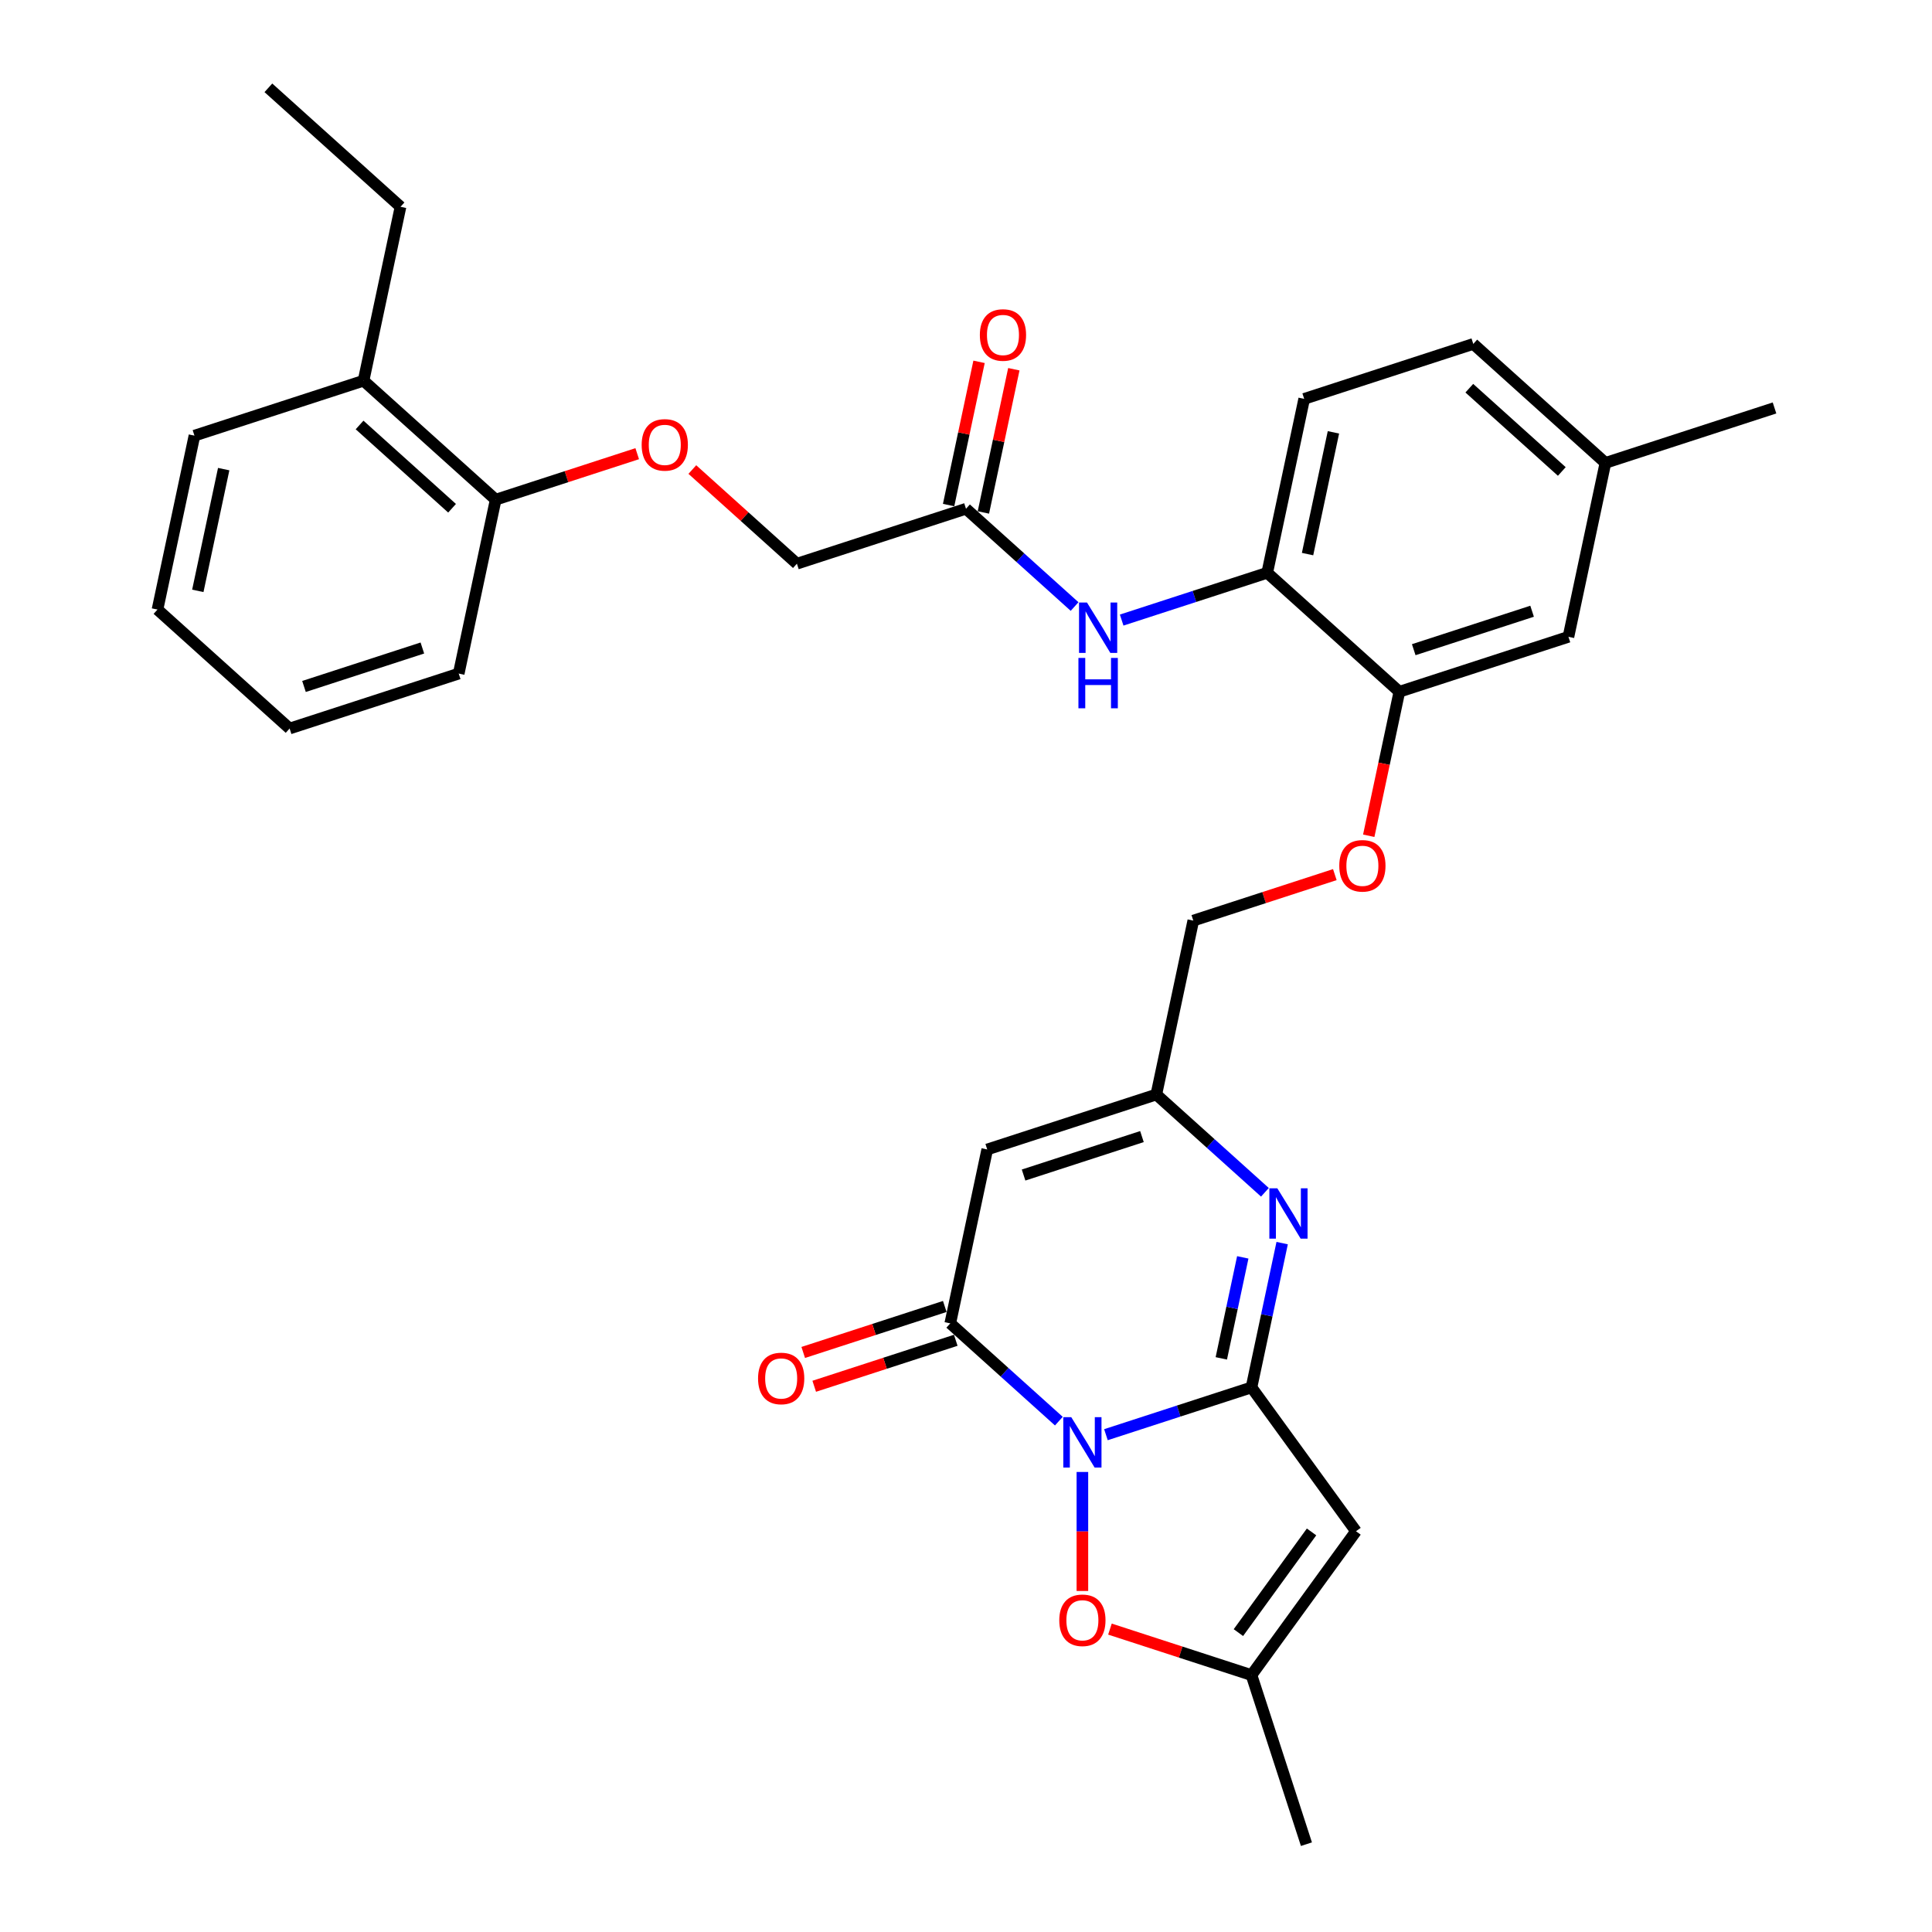 <?xml version='1.0' encoding='iso-8859-1'?>
<svg version='1.1' baseProfile='full'
              xmlns='http://www.w3.org/2000/svg'
                      xmlns:rdkit='http://www.rdkit.org/xml'
                      xmlns:xlink='http://www.w3.org/1999/xlink'
                  xml:space='preserve'
width='1000px' height='1000px' viewBox='0 0 1000 1000'>
<!-- END OF HEADER -->
<rect style='opacity:1.0;fill:#FFFFFF;stroke:none' width='1000' height='1000' x='0' y='0'> </rect>
<path class='bond-0' d='M 572.43,742.597 L 610.099,730.357' style='fill:none;fill-rule:evenodd;stroke:#0000FF;stroke-width:6px;stroke-linecap:butt;stroke-linejoin:miter;stroke-opacity:1' />
<path class='bond-0' d='M 610.099,730.357 L 647.769,718.118' style='fill:none;fill-rule:evenodd;stroke:#000000;stroke-width:6px;stroke-linecap:butt;stroke-linejoin:miter;stroke-opacity:1' />
<path class='bond-1' d='M 548.061,735.585 L 519.958,710.281' style='fill:none;fill-rule:evenodd;stroke:#0000FF;stroke-width:6px;stroke-linecap:butt;stroke-linejoin:miter;stroke-opacity:1' />
<path class='bond-1' d='M 519.958,710.281 L 491.855,684.977' style='fill:none;fill-rule:evenodd;stroke:#000000;stroke-width:6px;stroke-linecap:butt;stroke-linejoin:miter;stroke-opacity:1' />
<path class='bond-5' d='M 560.245,761.888 L 560.245,792.688' style='fill:none;fill-rule:evenodd;stroke:#0000FF;stroke-width:6px;stroke-linecap:butt;stroke-linejoin:miter;stroke-opacity:1' />
<path class='bond-5' d='M 560.245,792.688 L 560.245,823.488' style='fill:none;fill-rule:evenodd;stroke:#FF0000;stroke-width:6px;stroke-linecap:butt;stroke-linejoin:miter;stroke-opacity:1' />
<path class='bond-2' d='M 647.769,718.118 L 655.706,680.775' style='fill:none;fill-rule:evenodd;stroke:#000000;stroke-width:6px;stroke-linecap:butt;stroke-linejoin:miter;stroke-opacity:1' />
<path class='bond-2' d='M 655.706,680.775 L 663.644,643.433' style='fill:none;fill-rule:evenodd;stroke:#0000FF;stroke-width:6px;stroke-linecap:butt;stroke-linejoin:miter;stroke-opacity:1' />
<path class='bond-2' d='M 632.147,703.088 L 637.703,676.948' style='fill:none;fill-rule:evenodd;stroke:#000000;stroke-width:6px;stroke-linecap:butt;stroke-linejoin:miter;stroke-opacity:1' />
<path class='bond-2' d='M 637.703,676.948 L 643.259,650.809' style='fill:none;fill-rule:evenodd;stroke:#0000FF;stroke-width:6px;stroke-linecap:butt;stroke-linejoin:miter;stroke-opacity:1' />
<path class='bond-3' d='M 647.769,718.118 L 701.862,792.57' style='fill:none;fill-rule:evenodd;stroke:#000000;stroke-width:6px;stroke-linecap:butt;stroke-linejoin:miter;stroke-opacity:1' />
<path class='bond-4' d='M 491.855,684.977 L 510.989,594.96' style='fill:none;fill-rule:evenodd;stroke:#000000;stroke-width:6px;stroke-linecap:butt;stroke-linejoin:miter;stroke-opacity:1' />
<path class='bond-12' d='M 489.012,676.225 L 452.382,688.126' style='fill:none;fill-rule:evenodd;stroke:#000000;stroke-width:6px;stroke-linecap:butt;stroke-linejoin:miter;stroke-opacity:1' />
<path class='bond-12' d='M 452.382,688.126 L 415.752,700.028' style='fill:none;fill-rule:evenodd;stroke:#FF0000;stroke-width:6px;stroke-linecap:butt;stroke-linejoin:miter;stroke-opacity:1' />
<path class='bond-12' d='M 494.699,693.729 L 458.069,705.631' style='fill:none;fill-rule:evenodd;stroke:#000000;stroke-width:6px;stroke-linecap:butt;stroke-linejoin:miter;stroke-opacity:1' />
<path class='bond-12' d='M 458.069,705.631 L 421.44,717.533' style='fill:none;fill-rule:evenodd;stroke:#FF0000;stroke-width:6px;stroke-linecap:butt;stroke-linejoin:miter;stroke-opacity:1' />
<path class='bond-33' d='M 654.718,617.13 L 626.616,591.826' style='fill:none;fill-rule:evenodd;stroke:#0000FF;stroke-width:6px;stroke-linecap:butt;stroke-linejoin:miter;stroke-opacity:1' />
<path class='bond-33' d='M 626.616,591.826 L 598.513,566.522' style='fill:none;fill-rule:evenodd;stroke:#000000;stroke-width:6px;stroke-linecap:butt;stroke-linejoin:miter;stroke-opacity:1' />
<path class='bond-32' d='M 701.862,792.57 L 647.769,867.022' style='fill:none;fill-rule:evenodd;stroke:#000000;stroke-width:6px;stroke-linecap:butt;stroke-linejoin:miter;stroke-opacity:1' />
<path class='bond-32' d='M 678.857,792.919 L 640.993,845.035' style='fill:none;fill-rule:evenodd;stroke:#000000;stroke-width:6px;stroke-linecap:butt;stroke-linejoin:miter;stroke-opacity:1' />
<path class='bond-6' d='M 510.989,594.96 L 598.513,566.522' style='fill:none;fill-rule:evenodd;stroke:#000000;stroke-width:6px;stroke-linecap:butt;stroke-linejoin:miter;stroke-opacity:1' />
<path class='bond-6' d='M 529.805,608.199 L 591.072,588.292' style='fill:none;fill-rule:evenodd;stroke:#000000;stroke-width:6px;stroke-linecap:butt;stroke-linejoin:miter;stroke-opacity:1' />
<path class='bond-7' d='M 574.51,843.218 L 611.139,855.12' style='fill:none;fill-rule:evenodd;stroke:#FF0000;stroke-width:6px;stroke-linecap:butt;stroke-linejoin:miter;stroke-opacity:1' />
<path class='bond-7' d='M 611.139,855.12 L 647.769,867.022' style='fill:none;fill-rule:evenodd;stroke:#000000;stroke-width:6px;stroke-linecap:butt;stroke-linejoin:miter;stroke-opacity:1' />
<path class='bond-19' d='M 598.513,566.522 L 617.646,476.505' style='fill:none;fill-rule:evenodd;stroke:#000000;stroke-width:6px;stroke-linecap:butt;stroke-linejoin:miter;stroke-opacity:1' />
<path class='bond-24' d='M 647.769,867.022 L 676.207,954.545' style='fill:none;fill-rule:evenodd;stroke:#000000;stroke-width:6px;stroke-linecap:butt;stroke-linejoin:miter;stroke-opacity:1' />
<path class='bond-8' d='M 580.575,320.951 L 618.244,308.711' style='fill:none;fill-rule:evenodd;stroke:#0000FF;stroke-width:6px;stroke-linecap:butt;stroke-linejoin:miter;stroke-opacity:1' />
<path class='bond-8' d='M 618.244,308.711 L 655.914,296.472' style='fill:none;fill-rule:evenodd;stroke:#000000;stroke-width:6px;stroke-linecap:butt;stroke-linejoin:miter;stroke-opacity:1' />
<path class='bond-11' d='M 556.206,313.939 L 528.103,288.635' style='fill:none;fill-rule:evenodd;stroke:#0000FF;stroke-width:6px;stroke-linecap:butt;stroke-linejoin:miter;stroke-opacity:1' />
<path class='bond-11' d='M 528.103,288.635 L 500,263.331' style='fill:none;fill-rule:evenodd;stroke:#000000;stroke-width:6px;stroke-linecap:butt;stroke-linejoin:miter;stroke-opacity:1' />
<path class='bond-9' d='M 655.914,296.472 L 724.304,358.05' style='fill:none;fill-rule:evenodd;stroke:#000000;stroke-width:6px;stroke-linecap:butt;stroke-linejoin:miter;stroke-opacity:1' />
<path class='bond-18' d='M 655.914,296.472 L 675.047,206.455' style='fill:none;fill-rule:evenodd;stroke:#000000;stroke-width:6px;stroke-linecap:butt;stroke-linejoin:miter;stroke-opacity:1' />
<path class='bond-18' d='M 676.787,286.796 L 690.181,223.784' style='fill:none;fill-rule:evenodd;stroke:#000000;stroke-width:6px;stroke-linecap:butt;stroke-linejoin:miter;stroke-opacity:1' />
<path class='bond-10' d='M 724.304,358.05 L 716.382,395.319' style='fill:none;fill-rule:evenodd;stroke:#000000;stroke-width:6px;stroke-linecap:butt;stroke-linejoin:miter;stroke-opacity:1' />
<path class='bond-10' d='M 716.382,395.319 L 708.46,432.588' style='fill:none;fill-rule:evenodd;stroke:#FF0000;stroke-width:6px;stroke-linecap:butt;stroke-linejoin:miter;stroke-opacity:1' />
<path class='bond-15' d='M 724.304,358.05 L 811.827,329.612' style='fill:none;fill-rule:evenodd;stroke:#000000;stroke-width:6px;stroke-linecap:butt;stroke-linejoin:miter;stroke-opacity:1' />
<path class='bond-15' d='M 731.745,336.28 L 793.011,316.373' style='fill:none;fill-rule:evenodd;stroke:#000000;stroke-width:6px;stroke-linecap:butt;stroke-linejoin:miter;stroke-opacity:1' />
<path class='bond-17' d='M 509.002,265.244 L 516.88,228.178' style='fill:none;fill-rule:evenodd;stroke:#000000;stroke-width:6px;stroke-linecap:butt;stroke-linejoin:miter;stroke-opacity:1' />
<path class='bond-17' d='M 516.88,228.178 L 524.759,191.112' style='fill:none;fill-rule:evenodd;stroke:#FF0000;stroke-width:6px;stroke-linecap:butt;stroke-linejoin:miter;stroke-opacity:1' />
<path class='bond-17' d='M 490.998,261.418 L 498.877,224.351' style='fill:none;fill-rule:evenodd;stroke:#000000;stroke-width:6px;stroke-linecap:butt;stroke-linejoin:miter;stroke-opacity:1' />
<path class='bond-17' d='M 498.877,224.351 L 506.756,187.285' style='fill:none;fill-rule:evenodd;stroke:#FF0000;stroke-width:6px;stroke-linecap:butt;stroke-linejoin:miter;stroke-opacity:1' />
<path class='bond-21' d='M 500,263.331 L 412.476,291.769' style='fill:none;fill-rule:evenodd;stroke:#000000;stroke-width:6px;stroke-linecap:butt;stroke-linejoin:miter;stroke-opacity:1' />
<path class='bond-13' d='M 690.906,452.702 L 654.276,464.603' style='fill:none;fill-rule:evenodd;stroke:#FF0000;stroke-width:6px;stroke-linecap:butt;stroke-linejoin:miter;stroke-opacity:1' />
<path class='bond-13' d='M 654.276,464.603 L 617.646,476.505' style='fill:none;fill-rule:evenodd;stroke:#000000;stroke-width:6px;stroke-linecap:butt;stroke-linejoin:miter;stroke-opacity:1' />
<path class='bond-14' d='M 358.351,243.034 L 385.413,267.402' style='fill:none;fill-rule:evenodd;stroke:#FF0000;stroke-width:6px;stroke-linecap:butt;stroke-linejoin:miter;stroke-opacity:1' />
<path class='bond-14' d='M 385.413,267.402 L 412.476,291.769' style='fill:none;fill-rule:evenodd;stroke:#000000;stroke-width:6px;stroke-linecap:butt;stroke-linejoin:miter;stroke-opacity:1' />
<path class='bond-16' d='M 329.822,234.825 L 293.192,246.727' style='fill:none;fill-rule:evenodd;stroke:#FF0000;stroke-width:6px;stroke-linecap:butt;stroke-linejoin:miter;stroke-opacity:1' />
<path class='bond-16' d='M 293.192,246.727 L 256.563,258.629' style='fill:none;fill-rule:evenodd;stroke:#000000;stroke-width:6px;stroke-linecap:butt;stroke-linejoin:miter;stroke-opacity:1' />
<path class='bond-22' d='M 811.827,329.612 L 830.961,239.595' style='fill:none;fill-rule:evenodd;stroke:#000000;stroke-width:6px;stroke-linecap:butt;stroke-linejoin:miter;stroke-opacity:1' />
<path class='bond-20' d='M 256.563,258.629 L 188.173,197.05' style='fill:none;fill-rule:evenodd;stroke:#000000;stroke-width:6px;stroke-linecap:butt;stroke-linejoin:miter;stroke-opacity:1' />
<path class='bond-20' d='M 233.988,263.07 L 186.115,219.965' style='fill:none;fill-rule:evenodd;stroke:#000000;stroke-width:6px;stroke-linecap:butt;stroke-linejoin:miter;stroke-opacity:1' />
<path class='bond-26' d='M 256.563,258.629 L 237.429,348.646' style='fill:none;fill-rule:evenodd;stroke:#000000;stroke-width:6px;stroke-linecap:butt;stroke-linejoin:miter;stroke-opacity:1' />
<path class='bond-34' d='M 675.047,206.455 L 762.571,178.016' style='fill:none;fill-rule:evenodd;stroke:#000000;stroke-width:6px;stroke-linecap:butt;stroke-linejoin:miter;stroke-opacity:1' />
<path class='bond-25' d='M 188.173,197.05 L 207.306,107.033' style='fill:none;fill-rule:evenodd;stroke:#000000;stroke-width:6px;stroke-linecap:butt;stroke-linejoin:miter;stroke-opacity:1' />
<path class='bond-27' d='M 188.173,197.05 L 100.649,225.488' style='fill:none;fill-rule:evenodd;stroke:#000000;stroke-width:6px;stroke-linecap:butt;stroke-linejoin:miter;stroke-opacity:1' />
<path class='bond-23' d='M 830.961,239.595 L 762.571,178.016' style='fill:none;fill-rule:evenodd;stroke:#000000;stroke-width:6px;stroke-linecap:butt;stroke-linejoin:miter;stroke-opacity:1' />
<path class='bond-23' d='M 808.387,244.036 L 760.514,200.931' style='fill:none;fill-rule:evenodd;stroke:#000000;stroke-width:6px;stroke-linecap:butt;stroke-linejoin:miter;stroke-opacity:1' />
<path class='bond-28' d='M 830.961,239.595 L 918.485,211.157' style='fill:none;fill-rule:evenodd;stroke:#000000;stroke-width:6px;stroke-linecap:butt;stroke-linejoin:miter;stroke-opacity:1' />
<path class='bond-29' d='M 207.306,107.033 L 138.916,45.455' style='fill:none;fill-rule:evenodd;stroke:#000000;stroke-width:6px;stroke-linecap:butt;stroke-linejoin:miter;stroke-opacity:1' />
<path class='bond-31' d='M 237.429,348.646 L 149.905,377.084' style='fill:none;fill-rule:evenodd;stroke:#000000;stroke-width:6px;stroke-linecap:butt;stroke-linejoin:miter;stroke-opacity:1' />
<path class='bond-31' d='M 218.613,335.407 L 157.346,355.313' style='fill:none;fill-rule:evenodd;stroke:#000000;stroke-width:6px;stroke-linecap:butt;stroke-linejoin:miter;stroke-opacity:1' />
<path class='bond-35' d='M 100.649,225.488 L 81.515,315.505' style='fill:none;fill-rule:evenodd;stroke:#000000;stroke-width:6px;stroke-linecap:butt;stroke-linejoin:miter;stroke-opacity:1' />
<path class='bond-35' d='M 115.782,242.817 L 102.389,305.829' style='fill:none;fill-rule:evenodd;stroke:#000000;stroke-width:6px;stroke-linecap:butt;stroke-linejoin:miter;stroke-opacity:1' />
<path class='bond-30' d='M 81.515,315.505 L 149.905,377.084' style='fill:none;fill-rule:evenodd;stroke:#000000;stroke-width:6px;stroke-linecap:butt;stroke-linejoin:miter;stroke-opacity:1' />
<path  class='atom-0' d='M 554.484 733.525
L 563.025 747.329
Q 563.871 748.691, 565.233 751.157
Q 566.595 753.623, 566.669 753.771
L 566.669 733.525
L 570.129 733.525
L 570.129 759.587
L 566.559 759.587
L 557.393 744.494
Q 556.325 742.727, 555.184 740.703
Q 554.08 738.678, 553.748 738.052
L 553.748 759.587
L 550.362 759.587
L 550.362 733.525
L 554.484 733.525
' fill='#0000FF'/>
<path  class='atom-3' d='M 661.142 615.07
L 669.682 628.874
Q 670.529 630.236, 671.891 632.702
Q 673.253 635.168, 673.326 635.316
L 673.326 615.07
L 676.787 615.07
L 676.787 641.132
L 673.216 641.132
L 664.05 626.039
Q 662.982 624.272, 661.841 622.248
Q 660.737 620.223, 660.406 619.597
L 660.406 641.132
L 657.019 641.132
L 657.019 615.07
L 661.142 615.07
' fill='#0000FF'/>
<path  class='atom-6' d='M 548.282 838.657
Q 548.282 832.399, 551.374 828.902
Q 554.466 825.405, 560.245 825.405
Q 566.025 825.405, 569.117 828.902
Q 572.209 832.399, 572.209 838.657
Q 572.209 844.989, 569.08 848.596
Q 565.951 852.167, 560.245 852.167
Q 554.503 852.167, 551.374 848.596
Q 548.282 845.026, 548.282 838.657
M 560.245 849.222
Q 564.221 849.222, 566.356 846.572
Q 568.528 843.884, 568.528 838.657
Q 568.528 833.54, 566.356 830.964
Q 564.221 828.35, 560.245 828.35
Q 556.27 828.35, 554.098 830.927
Q 551.963 833.504, 551.963 838.657
Q 551.963 843.921, 554.098 846.572
Q 556.27 849.222, 560.245 849.222
' fill='#FF0000'/>
<path  class='atom-9' d='M 562.629 311.879
L 571.169 325.683
Q 572.016 327.045, 573.378 329.511
Q 574.74 331.977, 574.814 332.125
L 574.814 311.879
L 578.274 311.879
L 578.274 337.941
L 574.703 337.941
L 565.537 322.848
Q 564.47 321.081, 563.329 319.057
Q 562.224 317.032, 561.893 316.406
L 561.893 337.941
L 558.506 337.941
L 558.506 311.879
L 562.629 311.879
' fill='#0000FF'/>
<path  class='atom-9' d='M 558.193 340.547
L 561.727 340.547
L 561.727 351.627
L 575.053 351.627
L 575.053 340.547
L 578.587 340.547
L 578.587 366.609
L 575.053 366.609
L 575.053 354.572
L 561.727 354.572
L 561.727 366.609
L 558.193 366.609
L 558.193 340.547
' fill='#0000FF'/>
<path  class='atom-13' d='M 392.368 713.489
Q 392.368 707.231, 395.46 703.734
Q 398.552 700.237, 404.332 700.237
Q 410.111 700.237, 413.203 703.734
Q 416.295 707.231, 416.295 713.489
Q 416.295 719.82, 413.166 723.428
Q 410.037 726.999, 404.332 726.999
Q 398.589 726.999, 395.46 723.428
Q 392.368 719.857, 392.368 713.489
M 404.332 724.054
Q 408.307 724.054, 410.442 721.403
Q 412.614 718.716, 412.614 713.489
Q 412.614 708.372, 410.442 705.795
Q 408.307 703.182, 404.332 703.182
Q 400.356 703.182, 398.184 705.758
Q 396.049 708.335, 396.049 713.489
Q 396.049 718.753, 398.184 721.403
Q 400.356 724.054, 404.332 724.054
' fill='#FF0000'/>
<path  class='atom-14' d='M 693.206 448.141
Q 693.206 441.883, 696.299 438.386
Q 699.391 434.889, 705.17 434.889
Q 710.949 434.889, 714.042 438.386
Q 717.134 441.883, 717.134 448.141
Q 717.134 454.472, 714.005 458.08
Q 710.876 461.65, 705.17 461.65
Q 699.428 461.65, 696.299 458.08
Q 693.206 454.509, 693.206 448.141
M 705.17 458.705
Q 709.146 458.705, 711.281 456.055
Q 713.453 453.368, 713.453 448.141
Q 713.453 443.024, 711.281 440.447
Q 709.146 437.834, 705.17 437.834
Q 701.194 437.834, 699.023 440.41
Q 696.888 442.987, 696.888 448.141
Q 696.888 453.405, 699.023 456.055
Q 701.194 458.705, 705.17 458.705
' fill='#FF0000'/>
<path  class='atom-15' d='M 332.123 230.264
Q 332.123 224.006, 335.215 220.509
Q 338.307 217.012, 344.086 217.012
Q 349.866 217.012, 352.958 220.509
Q 356.05 224.006, 356.05 230.264
Q 356.05 236.596, 352.921 240.203
Q 349.792 243.774, 344.086 243.774
Q 338.344 243.774, 335.215 240.203
Q 332.123 236.632, 332.123 230.264
M 344.086 240.829
Q 348.062 240.829, 350.197 238.179
Q 352.369 235.491, 352.369 230.264
Q 352.369 225.147, 350.197 222.571
Q 348.062 219.957, 344.086 219.957
Q 340.111 219.957, 337.939 222.534
Q 335.804 225.111, 335.804 230.264
Q 335.804 235.528, 337.939 238.179
Q 340.111 240.829, 344.086 240.829
' fill='#FF0000'/>
<path  class='atom-18' d='M 507.17 173.388
Q 507.17 167.13, 510.262 163.633
Q 513.354 160.136, 519.134 160.136
Q 524.913 160.136, 528.005 163.633
Q 531.097 167.13, 531.097 173.388
Q 531.097 179.719, 527.968 183.327
Q 524.839 186.897, 519.134 186.897
Q 513.391 186.897, 510.262 183.327
Q 507.17 179.756, 507.17 173.388
M 519.134 183.953
Q 523.109 183.953, 525.244 181.302
Q 527.416 178.615, 527.416 173.388
Q 527.416 168.271, 525.244 165.694
Q 523.109 163.081, 519.134 163.081
Q 515.158 163.081, 512.986 165.657
Q 510.851 168.234, 510.851 173.388
Q 510.851 178.652, 512.986 181.302
Q 515.158 183.953, 519.134 183.953
' fill='#FF0000'/>
</svg>
